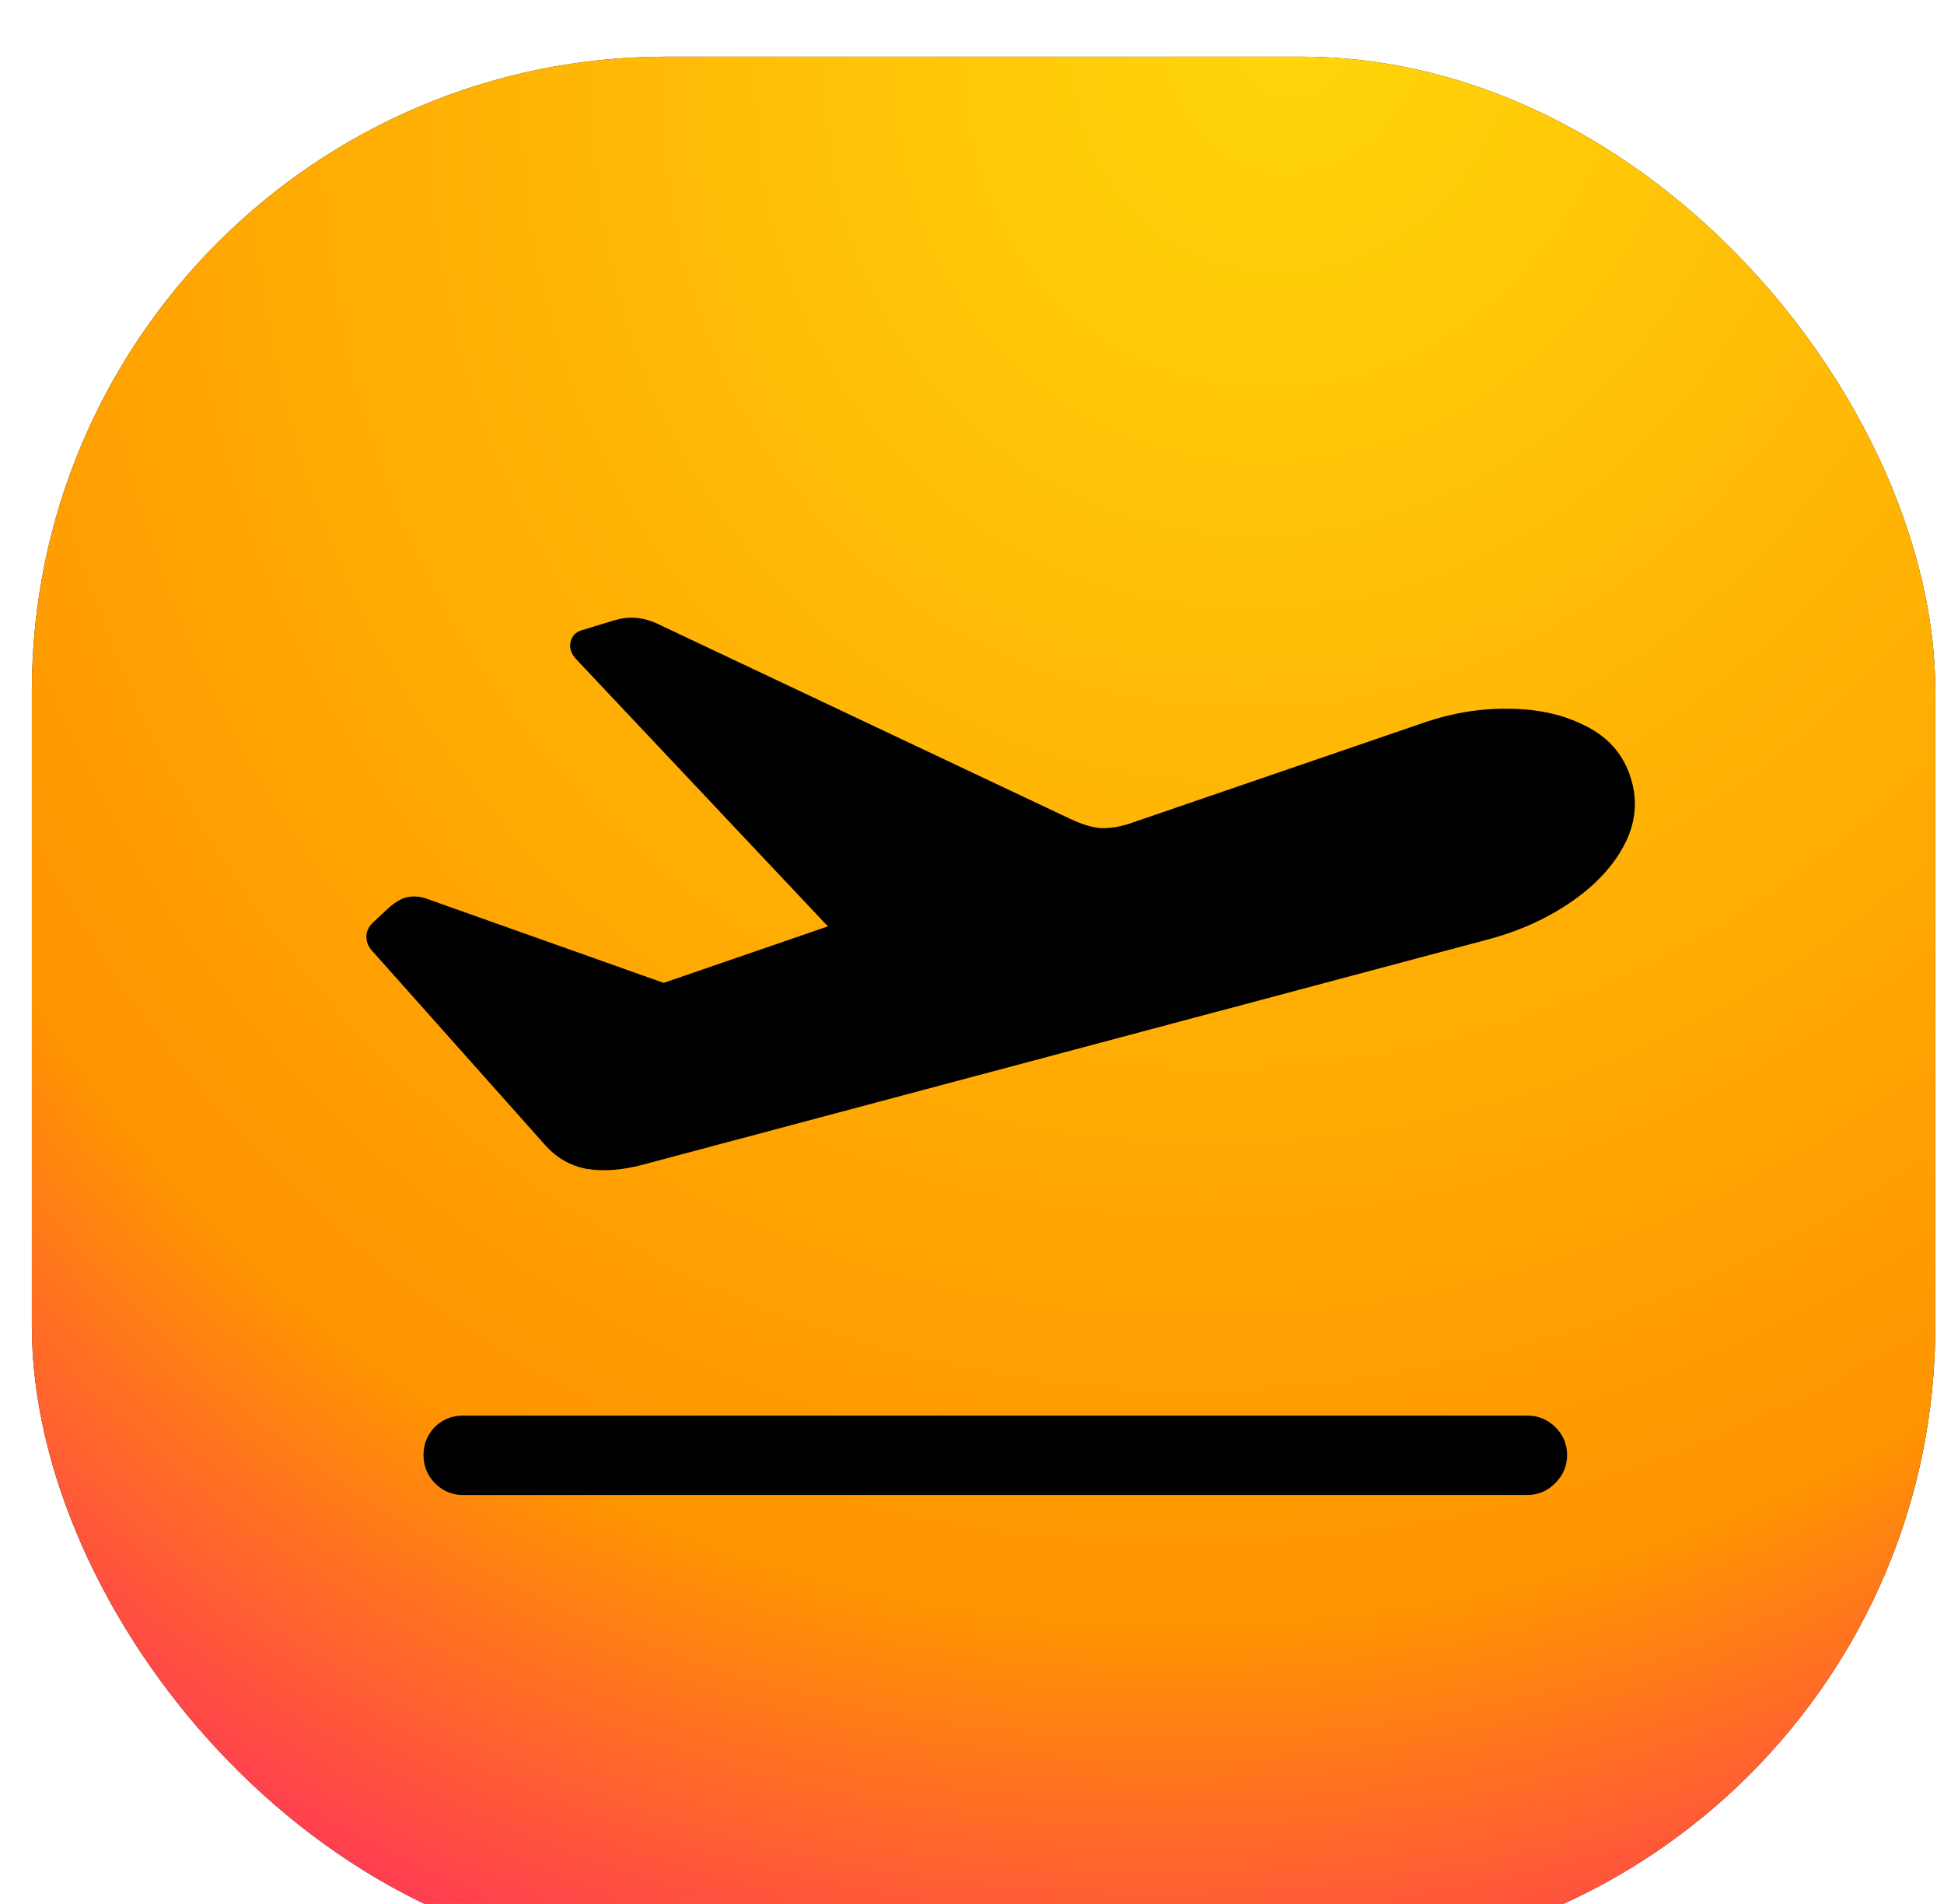 <svg width="48" height="47" viewBox="0 0 48 47" fill="none" xmlns="http://www.w3.org/2000/svg">
<g filter="url(#filter0_i_1121_41270)">
<g clip-path="url(#clip0_1121_41270)">
<rect x="0.786" width="47" height="47" rx="15.667" fill="#191B1D"/>
<rect x="0.786" y="-3.199" width="47" height="52.092" fill="url(#paint0_radial_1121_41270)"/>
<path d="M15.888 27.348C15.376 27.486 14.914 27.523 14.5 27.458C14.094 27.385 13.749 27.19 13.465 26.873L9.191 22.076C9.093 21.971 9.045 21.849 9.045 21.711C9.053 21.573 9.118 21.451 9.24 21.346L9.593 21.017C9.755 20.871 9.909 20.781 10.055 20.749C10.21 20.716 10.368 20.729 10.53 20.785L17.665 23.318L15.279 23.245L21.44 21.126L21.209 22.283L14.232 14.88C14.102 14.742 14.053 14.6 14.086 14.454C14.118 14.308 14.207 14.21 14.354 14.162L15.194 13.906C15.535 13.809 15.876 13.837 16.216 13.991L26.42 18.813C26.712 18.951 26.964 19.028 27.175 19.044C27.394 19.052 27.63 19.016 27.881 18.935L35.199 16.426C35.897 16.191 36.595 16.081 37.293 16.098C37.992 16.106 38.604 16.244 39.132 16.512C39.668 16.771 40.033 17.165 40.228 17.693C40.439 18.269 40.41 18.833 40.143 19.385C39.875 19.929 39.44 20.412 38.84 20.834C38.239 21.256 37.549 21.573 36.77 21.784L15.888 27.348ZM11.431 35.506C11.163 35.506 10.932 35.409 10.737 35.214C10.55 35.019 10.457 34.788 10.457 34.52C10.457 34.252 10.55 34.021 10.737 33.826C10.932 33.639 11.163 33.546 11.431 33.546H37.707C37.975 33.546 38.207 33.639 38.401 33.826C38.596 34.021 38.694 34.252 38.694 34.52C38.694 34.788 38.596 35.019 38.401 35.214C38.207 35.409 37.975 35.506 37.707 35.506H11.431Z" fill="black"/>
</g>
</g>
<defs>
<filter id="filter0_i_1121_41270" x="0.786" y="0" width="47" height="48.4" filterUnits="userSpaceOnUse" color-interpolation-filters="sRGB">
<feFlood flood-opacity="0" result="BackgroundImageFix"/>
<feBlend mode="normal" in="SourceGraphic" in2="BackgroundImageFix" result="shape"/>
<feColorMatrix in="SourceAlpha" type="matrix" values="0 0 0 0 0 0 0 0 0 0 0 0 0 0 0 0 0 0 127 0" result="hardAlpha"/>
<feOffset dy="1.399"/>
<feGaussianBlur stdDeviation="1.924"/>
<feComposite in2="hardAlpha" operator="arithmetic" k2="-1" k3="1"/>
<feColorMatrix type="matrix" values="0 0 0 0 1 0 0 0 0 1 0 0 0 0 1 0 0 0 0.25 0"/>
<feBlend mode="normal" in2="shape" result="effect1_innerShadow_1121_41270"/>
</filter>
<radialGradient id="paint0_radial_1121_41270" cx="0" cy="0" r="1" gradientUnits="userSpaceOnUse" gradientTransform="translate(32.021 -1.142) rotate(117.149) scale(60.156 53.896)">
<stop stop-color="#FFD60A"/>
<stop offset="0.68" stop-color="#FF9500"/>
<stop offset="1" stop-color="#FF008A"/>
</radialGradient>
<clipPath id="clip0_1121_41270">
<rect x="0.786" width="47" height="47" rx="15.667" fill="white"/>
</clipPath>
</defs>
</svg>

